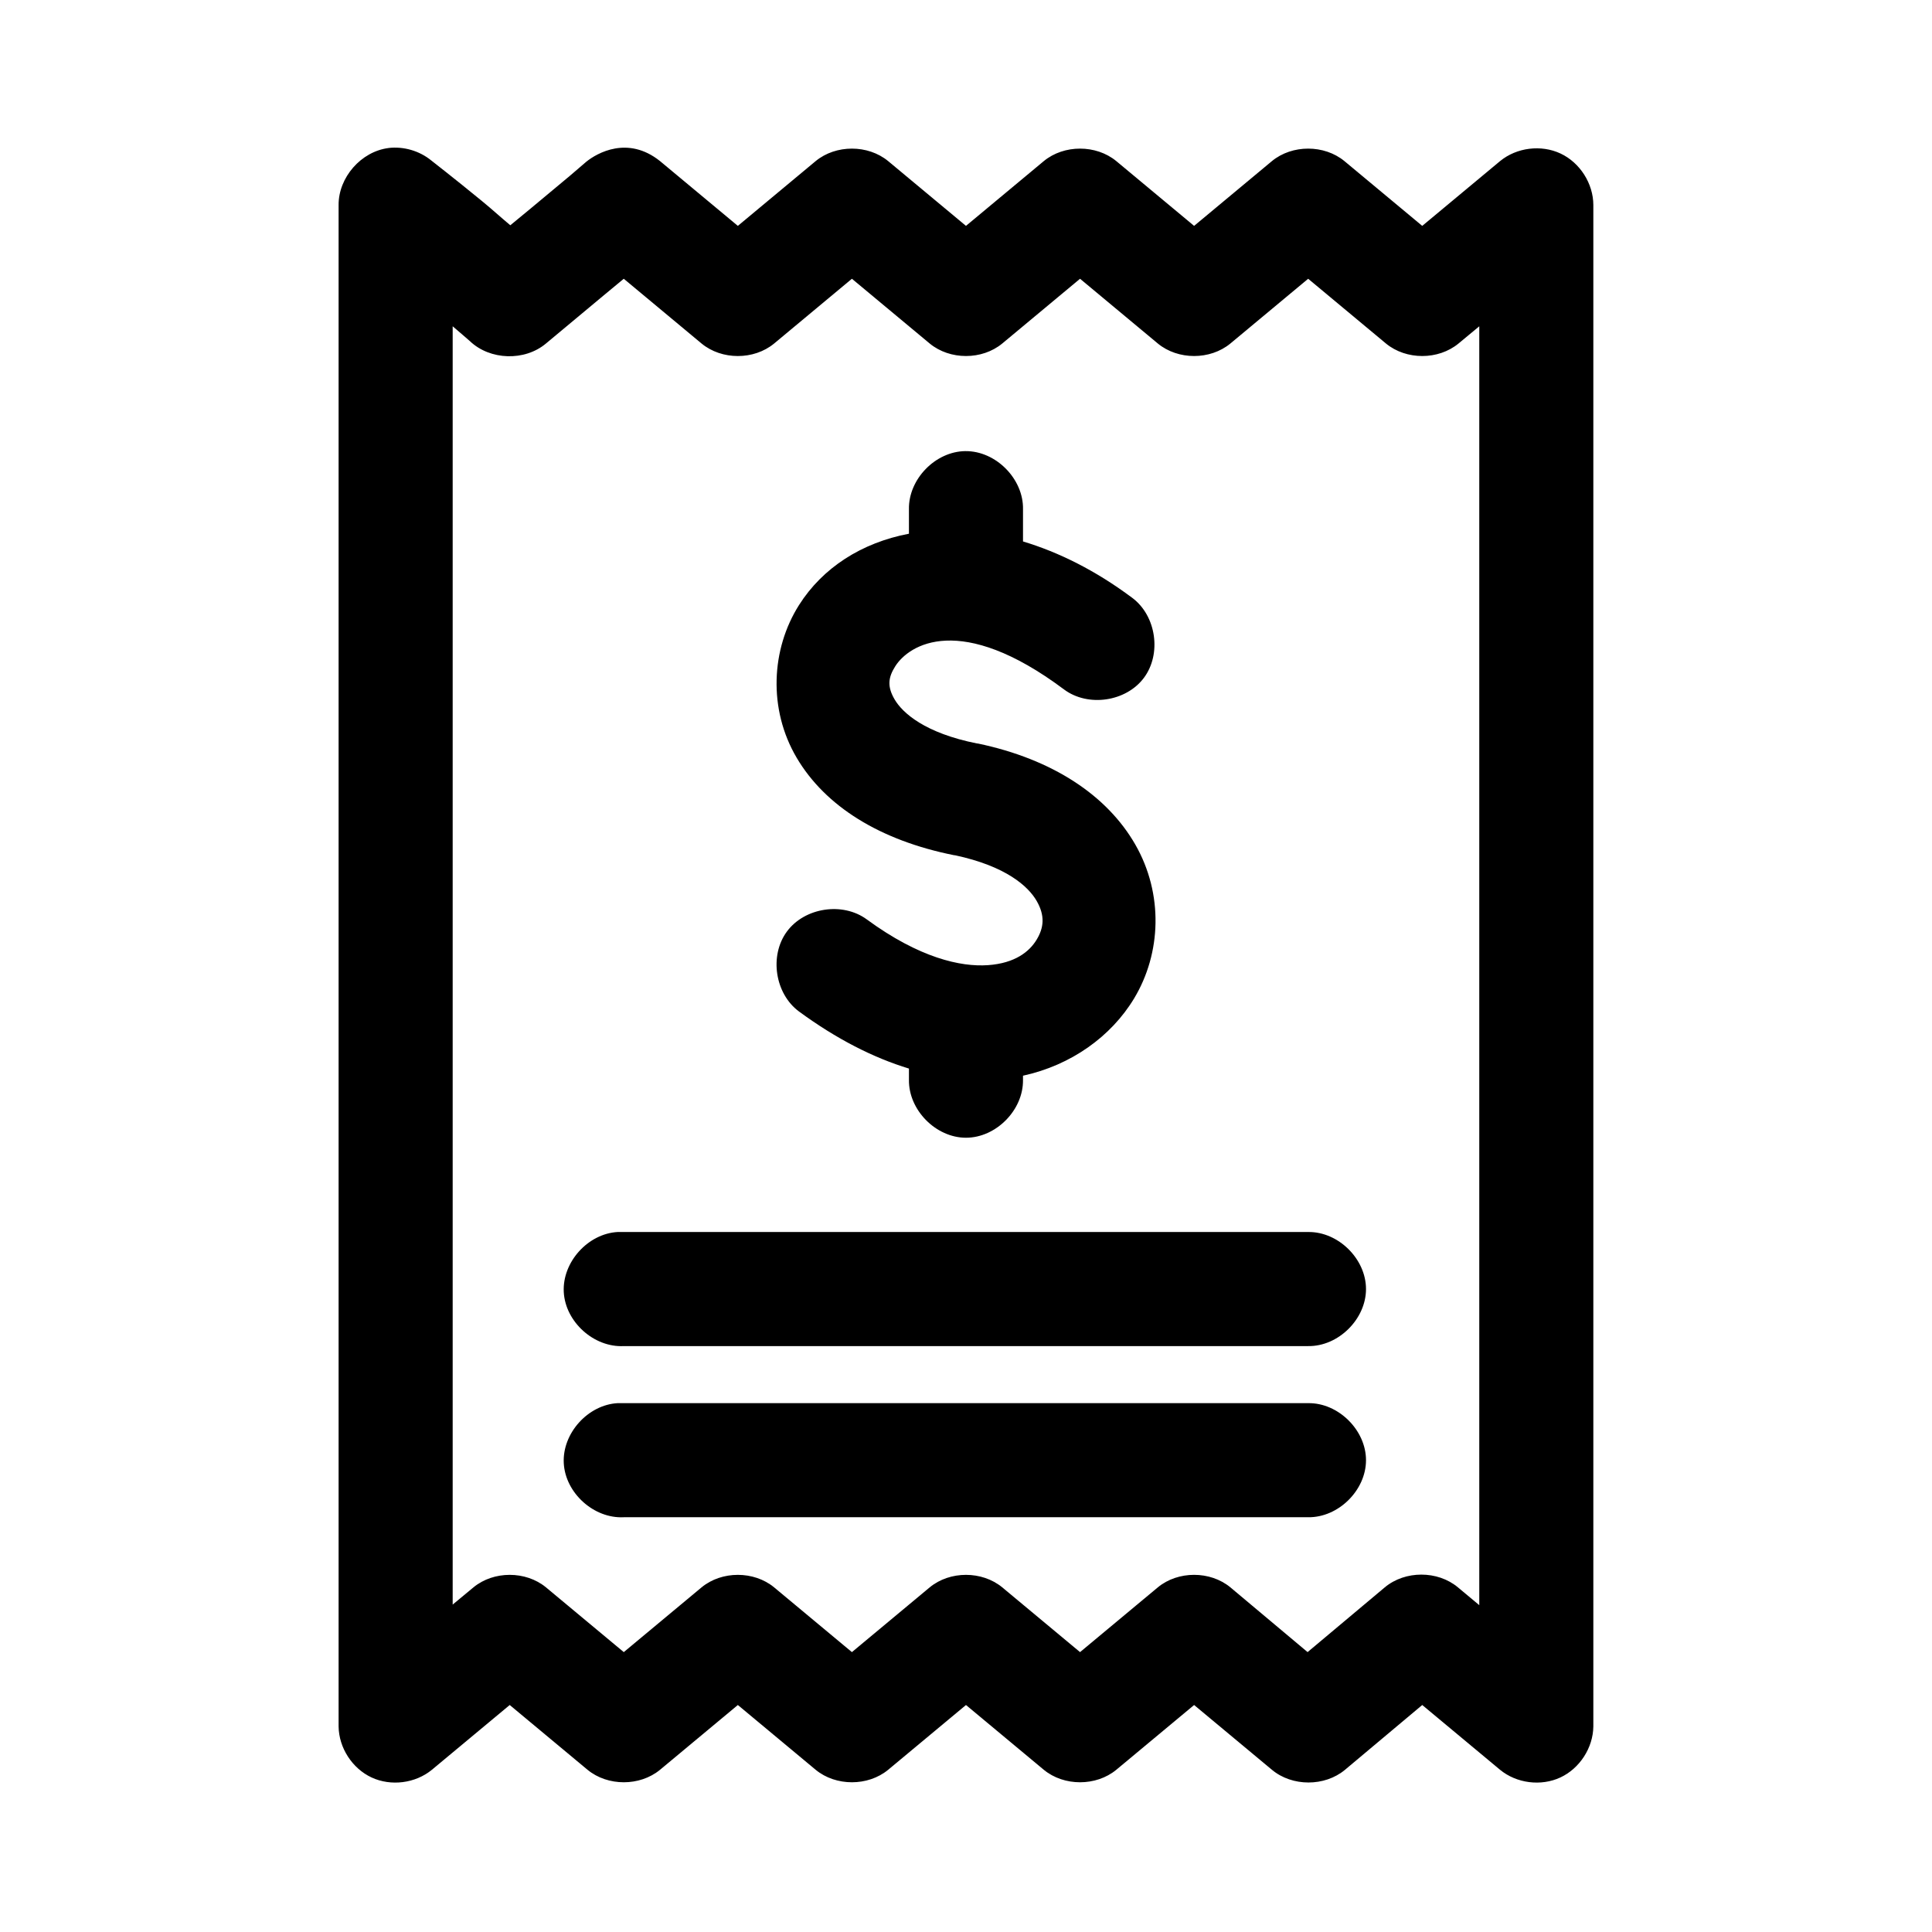 <?xml version="1.0" encoding="UTF-8"?>
<!-- Uploaded to: SVG Repo, www.svgrepo.com, Generator: SVG Repo Mixer Tools -->
<svg fill="#000000" width="800px" height="800px" version="1.1" viewBox="144 144 512 512" xmlns="http://www.w3.org/2000/svg">
 <path d="m246.96 183.23c-7.266 0.914-13.281 7.797-13.227 15.117v403.17c0.066 5.664 3.609 11.145 8.742 13.531 5.133 2.387 11.605 1.562 15.977-2.035l20.629-17.168 20.625 17.168c5.359 4.41 13.852 4.41 19.207 0l20.625-17.168 20.625 17.168c5.359 4.41 13.852 4.41 19.207 0l20.625-17.168 20.625 17.168c5.359 4.41 13.852 4.41 19.207 0l20.625-17.168 20.625 17.168c5.379 4.488 13.984 4.488 19.363 0l20.469-17.168 20.625 17.168c4.371 3.598 10.844 4.422 15.977 2.035s8.676-7.867 8.742-13.531v-403.17c-0.008-5.688-3.527-11.227-8.672-13.652-5.144-2.426-11.656-1.613-16.047 2l-20.625 17.164-20.625-17.168c-5.359-4.41-13.852-4.41-19.207 0l-20.625 17.168-20.625-17.168c-5.359-4.41-13.852-4.41-19.207 0l-20.625 17.168-20.625-17.168c-5.359-4.41-13.852-4.41-19.207 0l-20.625 17.168-20.625-17.168c-8.531-6.82-16.691-2.129-19.523 0.156-1.477 1.281-3.031 2.602-4.41 3.781-2.832 2.359-6.613 5.512-10.391 8.66-2.664 2.219-3.019 2.465-5.352 4.41-2.707-2.258-4.629-4.055-7.559-6.457-6.973-5.723-13.383-10.711-13.383-10.711-3.133-2.559-7.32-3.781-11.336-3.309zm62.348 34.648 20.625 17.168c5.359 4.41 13.852 4.41 19.207 0l20.625-17.172 20.625 17.168c5.359 4.41 13.852 4.41 19.207 0l20.625-17.168 20.625 17.168c5.359 4.41 13.852 4.41 19.207 0l20.625-17.168 20.625 17.168c5.359 4.41 13.852 4.41 19.207 0l5.512-4.57v338.91l-5.668-4.727c-5.379-4.488-13.984-4.488-19.363 0l-20.469 17.168-20.469-17.168c-5.359-4.41-13.852-4.41-19.207 0l-20.625 17.172-20.625-17.168c-5.359-4.41-13.852-4.41-19.207 0l-20.625 17.168-20.625-17.168c-5.359-4.41-13.852-4.41-19.207 0l-20.625 17.168-20.625-17.168c-5.359-4.41-13.852-4.41-19.207 0l-5.512 4.57v-338.76c1.273 1.102 4.242 3.625 4.566 3.938 5.324 5.078 14.52 5.363 20.152 0.629 0 0 7.555-6.301 15.113-12.598 1.98-1.652 3.664-3.027 5.512-4.566zm90.527 45.672c-7.969 0.082-15.121 7.465-14.957 15.434v6.457c-12.547 2.383-22.859 9.008-29.125 18.898-7.414 11.699-8.219 27.598-0.629 40.473 7.566 12.844 22.027 21.895 41.723 25.828 0.055 0.012 0.105-0.012 0.156 0 13.605 2.883 19.508 8.262 21.727 12.125 2.231 3.883 1.922 7.051 0 10.238s-5.723 6.266-12.91 6.773c-7.188 0.508-18.176-1.895-32.117-12.125-6.391-4.699-16.477-3.164-21.176 3.231-4.699 6.391-3.16 16.48 3.227 21.184 9.902 7.266 19.68 12.246 29.125 15.117v2.992c-0.113 7.988 7.129 15.336 15.113 15.336s15.227-7.348 15.113-15.336v-1.102c12.73-2.773 23.348-10.371 29.441-20.473 7.219-11.973 7.812-27.727 0.316-40.789-7.496-13.062-21.973-22.645-41.723-26.773h-0.156c-13.91-2.754-19.805-8.129-21.883-11.652-2.078-3.527-1.668-5.938 0.156-8.82 3.652-5.766 17.273-14.391 44.715 6.141 6.348 4.742 16.438 3.277 21.176-3.07 4.738-6.348 3.277-16.441-3.07-21.184-9.707-7.262-19.504-12.117-28.969-14.961v-8.504c0.168-8.074-7.199-15.52-15.273-15.434zm-92.102 206.94c-7.914 0.414-14.742 7.988-14.328 15.906 0.414 7.918 7.988 14.746 15.902 14.332h181.37c7.984 0.117 15.328-7.129 15.328-15.117s-7.344-15.23-15.328-15.117h-182.95zm0 45.355c-7.914 0.414-14.742 7.988-14.328 15.906 0.414 7.918 7.988 14.746 15.902 14.332h181.37c7.984 0.109 15.328-7.129 15.328-15.117s-7.344-15.23-15.328-15.117h-182.95z"/>
</svg>